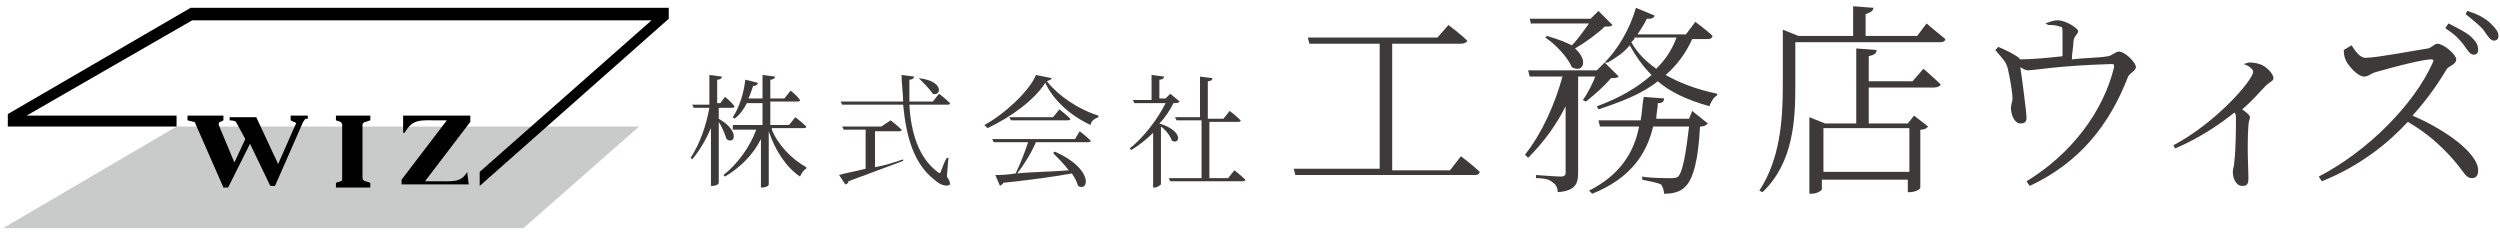 <?xml version="1.0" encoding="utf-8"?>
<!-- Generator: Adobe Illustrator 26.0.3, SVG Export Plug-In . SVG Version: 6.00 Build 0)  -->
<svg version="1.1" id="レイヤー_1" xmlns="http://www.w3.org/2000/svg" xmlns:xlink="http://www.w3.org/1999/xlink" x="0px"
	 y="0px" viewBox="0 0 160 15" style="enable-background:new 0 0 160 15;" xml:space="preserve">
<style type="text/css">
	.st0{fill:#C9CACA;}
	.st1{fill:#3E3A39;}
</style>
<g>
	<polygon class="st0" points="0.2,14.6 33.5,14.6 40.9,8.1 11.3,8.1 	"/>
	<path d="M21.5,7.7V7.4h2.2v0.3l-0.3,0.1c-0.1,0-0.2,0.1-0.2,0.2v3.4c0,0.1,0.1,0.2,0.2,0.2l0.3,0.1v0.3h-2.2v-0.3l0.3-0.1
		c0.1,0,0.1-0.1,0.1-0.2V8c0-0.1-0.1-0.2-0.1-0.2L21.5,7.7z"/>
	<path d="M18.6,7.4v0.3l0.2,0.1c0.1,0,0.2,0.1,0.1,0.2l-1.1,2.5l-1.4-3h0h-1.4h-0.3v0.2c0,0,0.3,0,0.4,0.1l0.6,1.1L15,10.4l-1-2.4
		c0-0.1,0-0.2,0.1-0.2l0.2-0.1V7.4h-2.3v0.3l0.4,0.1c0.1,0,0.1,0.1,0.1,0.1l1.8,4.1h0.3L16,9.2l1.3,2.7h0.3l1.8-4.1
		c0.1-0.1,0.1-0.2,0.2-0.2l0.1,0V7.4H18.6z"/>
	<path d="M29.9,11c-0.4,0.7-0.9,0.6-2,0.6h-0.7l2.9-3.8V7.4h-4.3v1.1h0.1c0.5-0.9,1-0.8,2.1-0.8h0.6l-2.9,3.8v0.3h4.3L29.9,11z"/>
	<path d="M44.1,8.3"/>
	<polygon points="12.2,0.5 0.5,7.3 0.5,8.1 11.3,8.1 11.3,7.4 1.7,7.4 12.3,1.3 41.7,1.3 30.7,11 30.7,11.9 42.8,1.2 42.8,0.5 	"/>
	<g>
		<path class="st1" d="M46,7.6c1.4,0.8,1,1.7,0.5,1.3c-0.1-0.3-0.3-0.8-0.5-1.1v3.9c0,0.1-0.2,0.2-0.4,0.2h-0.1V8.2
			c-0.3,0.7-0.7,1.4-1.2,2l-0.1-0.1c0.6-0.9,1-2.1,1.2-3.2h-1l-0.1-0.2h1.1V4.8l0.8,0.1c0,0.1-0.1,0.2-0.3,0.2v1.5h0.2l0.3-0.4
			c0,0,0.4,0.3,0.6,0.6c0,0.1-0.1,0.1-0.2,0.1H46V7.6z M49.4,8.3c0.4,1,1.3,1.9,2.2,2.4l0,0.1c-0.2,0.1-0.3,0.3-0.4,0.5
			c-0.9-0.6-1.6-1.7-2-2.9v3.4c0,0.1-0.2,0.2-0.4,0.2h-0.1V8.9c-0.5,1-1.3,1.8-2.3,2.4l-0.1-0.1c0.9-0.7,1.7-1.8,2.1-2.9h-1.5
			L46.9,8h1.9V6.6h-1c-0.2,0.4-0.5,0.8-0.8,1l-0.1-0.1c0.4-0.6,0.7-1.5,0.8-2.4l0.8,0.2c0,0.1-0.1,0.2-0.3,0.2
			c-0.1,0.3-0.2,0.6-0.3,0.8h0.9V4.8l0.8,0.1c0,0.1-0.1,0.2-0.3,0.2v1.2h0.9l0.4-0.5c0,0,0.4,0.3,0.6,0.6c0,0.1-0.1,0.1-0.2,0.1
			h-1.7V8h1.2l0.4-0.5c0,0,0.4,0.3,0.7,0.6c0,0.1-0.1,0.1-0.2,0.1H49.4z"/>
		<path class="st1" d="M60.6,11.3c0.2,0.3,0.2,0.4,0.2,0.5c-0.2,0.2-0.7,0-1-0.3c-1.3-1-1.8-2.7-2-4.8h-3.9l-0.1-0.2h4
			c0-0.5-0.1-1.1-0.1-1.7l0.8,0.1c0,0.1-0.1,0.2-0.3,0.2c0,0.5,0,0.9,0,1.4h1.5L60.1,6c0,0,0.4,0.3,0.7,0.6c0,0.1-0.1,0.1-0.2,0.1
			h-2.4c0.1,1.8,0.6,3.4,1.8,4.3c0.1,0.1,0.2,0.1,0.2,0c0.1-0.2,0.2-0.6,0.4-0.9l0.1,0L60.6,11.3z M56,10.7c0.6-0.1,1.2-0.3,1.8-0.5
			l0,0.1c-0.8,0.3-1.9,0.7-3.5,1.3c0,0.1-0.1,0.2-0.2,0.2l-0.4-0.6c0.3-0.1,0.9-0.2,1.7-0.4V8.3h-1.4l-0.1-0.2h2.5L57,7.7
			c0,0,0.4,0.3,0.7,0.6c0,0.1-0.1,0.1-0.2,0.1H56V10.7z M58.8,5c1.7,0.2,1.4,1.2,0.9,1C59.5,5.7,59.1,5.3,58.8,5L58.8,5z"/>
		<path class="st1" d="M67.3,5c0,0.1-0.1,0.1-0.3,0.2c0.7,0.9,2,1.8,3.3,2.2l0,0.1C70,7.6,69.8,7.8,69.8,8c-1.3-0.6-2.4-1.6-2.9-2.7
			c-0.7,1.1-2.2,2.2-3.7,2.9L63,8c1.3-0.7,2.9-2.2,3.3-3.2L67.3,5z M69.1,8.4c0,0,0.4,0.3,0.7,0.6c0,0.1-0.1,0.1-0.2,0.1h-3.3
			c-0.3,0.7-0.8,1.5-1.2,2c0.9-0.1,2.1-0.1,3.3-0.2c-0.3-0.4-0.7-0.8-1-1.1l0.1-0.1c2.5,1.1,2.2,2.6,1.5,2.2
			c-0.1-0.3-0.2-0.5-0.4-0.8c-1.1,0.2-2.5,0.4-4.4,0.6c0,0.1-0.1,0.1-0.2,0.2l-0.3-0.7c0.3,0,0.7,0,1.3-0.1c0.3-0.6,0.6-1.4,0.8-2
			h-2.2l-0.1-0.2h5.3L69.1,8.4z M67.8,7c0,0,0.4,0.3,0.7,0.6c0,0.1-0.1,0.1-0.2,0.1h-3.6l-0.1-0.2h2.8L67.8,7z"/>
		<path class="st1" d="M75.5,6.5c-0.1,0.1-0.2,0.1-0.4,0.1c-0.2,0.4-0.5,0.9-0.9,1.3C75.8,8.4,75.5,9.3,75,9
			c-0.1-0.3-0.4-0.7-0.7-0.9v3.7c0,0-0.2,0.2-0.4,0.2h-0.1V8.5c-0.4,0.4-0.9,0.8-1.4,1.1l-0.1-0.1c0.9-0.7,1.8-1.9,2.3-2.9h-2
			l-0.1-0.2h1.2V4.8l0.8,0.1c0,0.1-0.1,0.2-0.3,0.2v1.2h0.4L74.9,6L75.5,6.5z M79,10.9c0,0,0.4,0.3,0.7,0.6c0,0.1-0.1,0.1-0.2,0.1
			h-4.6l-0.1-0.2h2.1V7.7h-1.6l-0.1-0.2h1.6V4.9l0.8,0.1c0,0.1-0.1,0.2-0.3,0.2v2.4h1l0.4-0.5c0,0,0.4,0.3,0.7,0.6
			c0,0.1-0.1,0.1-0.2,0.1h-1.8v3.6h1.2L79,10.9z"/>
		<path class="st1" d="M93.5,10c0,0,0.8,0.6,1.2,1c0,0.1-0.1,0.2-0.3,0.2H82.9l-0.1-0.4h5.5V2.8h-4.5l-0.1-0.4H92l0.7-0.8
			c0,0,0.8,0.6,1.2,1c0,0.1-0.2,0.2-0.4,0.2h-4.4v8.1h3.7L93.5,10z"/>
		<path class="st1" d="M103.6,4.9c-0.1,0.1-0.3,0.1-0.5,0.1c-0.4,0.5-1.1,1.1-1.6,1.5l-0.2-0.1c0.3-0.4,0.6-1,0.8-1.5H101v6.1
			c0,0.7-0.1,1.2-1.3,1.3c0-0.2-0.1-0.5-0.3-0.6c-0.2-0.2-0.5-0.3-1.1-0.3v-0.2c0,0,1.3,0.1,1.6,0.1c0.2,0,0.3-0.1,0.3-0.2V6.8
			c-0.6,1.2-1.4,2.3-2.4,3.3l-0.2-0.2c1.1-1.4,1.9-3.2,2.4-5h-2.1l-0.1-0.4h4.4l0.5-0.5L103.6,4.9z M98,1.6l-0.1-0.4h3.9l0.5-0.5
			l0.9,0.9c-0.1,0.1-0.2,0.1-0.5,0.1c-0.4,0.4-1.2,1-1.9,1.4c0.9,0.8,0.5,1.6-0.2,1.2c-0.3-0.7-1.1-1.5-1.7-1.9l0.1-0.1
			c0.7,0.2,1.2,0.4,1.6,0.6c0.4-0.4,0.8-1,1.1-1.4H98z M108.3,7.1l1,0.8c-0.1,0.1-0.2,0.2-0.5,0.2c-0.1,2-0.4,3.4-1,3.9
			c-0.3,0.3-0.8,0.4-1.3,0.4c0-0.2-0.1-0.5-0.2-0.6c-0.2-0.1-0.7-0.2-1.2-0.3v-0.2c0.5,0.1,1.5,0.1,1.8,0.1c0.2,0,0.4,0,0.5-0.1
			c0.3-0.3,0.5-1.5,0.7-3.2h-2.3c-0.4,1.7-1.4,3.3-3.9,4.3l-0.2-0.2c2-1,2.9-2.5,3.2-4.1h-2.5l-0.1-0.4h2.7c0.1-0.5,0.1-1,0.2-1.5
			l1.3,0.1c0,0.2-0.1,0.3-0.4,0.3c0,0.3-0.1,0.7-0.1,1h2.1L108.3,7.1z M108.3,2.5c-0.4,0.9-1,1.7-1.7,2.3c0.9,0.5,1.9,0.9,3.3,1.2
			l0,0.1c-0.2,0.1-0.4,0.4-0.5,0.7c-1.4-0.4-2.5-0.9-3.3-1.6c-1,0.8-2.3,1.3-3.8,1.8l-0.1-0.2c1.4-0.5,2.6-1.2,3.5-2
			c-0.6-0.6-1-1.2-1.4-1.9c-0.4,0.5-0.9,0.8-1.4,1.1L102.7,4c0.8-0.8,1.6-2.1,2-3.5l1.2,0.5c-0.1,0.2-0.2,0.2-0.5,0.2
			c-0.2,0.4-0.4,0.7-0.6,1h3.1l0.6-0.8c0,0,0.7,0.5,1.1,0.9c0,0.1-0.1,0.2-0.3,0.2H108.3z M104.6,2.5c-0.1,0.1-0.1,0.1-0.2,0.2
			c0.4,0.7,0.9,1.2,1.6,1.7c0.6-0.6,1-1.2,1.3-2H104.6z"/>
		<path class="st1" d="M123.3,1.5c0,0,0.7,0.6,1.2,1c0,0.1-0.1,0.2-0.3,0.2h-9.3v2.8c0,2.1-0.1,4.9-2.1,6.8l-0.2-0.1
			c1.3-2,1.5-4.4,1.5-6.7V1.9l1,0.4h3.5V0.4l1.3,0.1c0,0.2-0.2,0.3-0.5,0.4v1.4h3.3L123.3,1.5z M123.1,4.4c0,0,0.7,0.6,1.1,1
			c0,0.1-0.2,0.2-0.4,0.2h-4.2v2.3h2.5l0.4-0.5l0.9,0.7c-0.1,0.1-0.2,0.2-0.5,0.2V12c0,0.1-0.3,0.3-0.7,0.3h-0.1v-0.8h-5.5v0.6
			c0,0.1-0.3,0.3-0.7,0.3h-0.1V7.5l1,0.4h2V3.1l1.3,0.1c0,0.2-0.1,0.3-0.5,0.4v1.6h2.8L123.1,4.4z M116.7,8.2v2.8h5.5V8.2H116.7z"/>
		<path class="st1" d="M130.9,1.5c0.3-0.1,0.5-0.2,0.8-0.2c0.5,0,1.3,0.5,1.3,0.7c0,0.2-0.3,0.3-0.3,0.7c0,0.3-0.1,0.7-0.1,1.1
			c0.8-0.1,1.8-0.1,2.3-0.2c0.2,0,0.5-0.3,0.7-0.3c0.4,0,1.1,0.7,1.1,1c0,0.2-0.4,0.4-0.5,0.6c-1.2,3.1-3.1,5.5-6.3,7l-0.2-0.3
			c2.8-1.7,4.9-4.4,5.6-7.3c0-0.2,0-0.2-0.2-0.2c-3.4,0.1-4.9,0.4-5.3,0.4c-0.2,0-0.3-0.1-0.5-0.2c0.1,0.6,0.4,3,0.4,3.2
			c0,0.3-0.1,0.4-0.4,0.4c-0.4,0-0.6-0.6-0.6-1c0-0.2,0.1-0.4,0.1-0.6c0-0.4-0.2-1.5-0.3-1.9c-0.1-0.5-0.5-0.8-0.8-1.2l0.2-0.2
			c0.4,0.2,0.7,0.3,1,0.5c0.2,0.1,0.3,0.2,0.4,0.3c0.7,0,1.8-0.1,2.7-0.2c0-0.5,0-1.2,0-1.5c0-0.3,0-0.4-0.2-0.4
			c-0.2-0.1-0.5-0.1-0.7-0.1L130.9,1.5z"/>
		<path class="st1" d="M143.9,4c0.2,0,0.4,0,0.7,0.1c0.4,0.1,0.9,0.6,0.9,0.9c0,0.2-0.2,0.2-0.5,0.5c-0.4,0.4-0.8,0.9-1.5,1.5
			c0.3,0.2,0.5,0.4,0.5,0.5c0,0.1-0.1,0.3-0.1,0.5c-0.1,1.4,0,2.9,0,3.4c0,0.4-0.1,0.5-0.4,0.5c-0.4,0-0.6-0.5-0.6-0.9
			c0-0.2,0.1-0.4,0.1-0.7c0.1-0.8,0.1-2.2,0.1-2.7c0-0.2,0-0.3-0.1-0.4c-0.6,0.5-2.1,1.6-3.8,2.3l-0.1-0.2c2.8-1.5,5.1-4.2,5.1-4.7
			c0-0.2-0.3-0.4-0.6-0.5L143.9,4z"/>
		<path class="st1" d="M150.5,2.9c0.2,0.3,0.5,0.8,0.9,0.8c0.7,0,3.3-0.5,4-0.6c0.3-0.1,0.4-0.3,0.6-0.3c0.4,0,1.2,0.7,1.2,1
			c0,0.3-0.4,0.4-0.6,0.6c-0.4,0.7-1.2,1.9-2.2,3c2.1,0.9,4.2,2.4,4.2,3.5c0,0.3-0.1,0.5-0.4,0.5c-0.4,0-0.5-0.4-1.2-1.2
			c-0.9-1-1.7-1.7-2.9-2.4c-1.2,1.3-3,2.8-5.5,3.8l-0.2-0.3c3.1-1.6,6.1-4.6,7.3-7.3c0.1-0.2,0-0.2-0.2-0.2
			c-0.9,0.1-2.7,0.6-3.4,0.8c-0.4,0.1-0.5,0.3-0.8,0.3c-0.4,0-0.9-0.6-1.1-0.9c-0.1-0.2-0.2-0.4-0.2-0.8L150.5,2.9z M156.7,1.5
			c0.6,0.3,1.2,0.6,1.5,0.9c0.3,0.3,0.4,0.5,0.4,0.8c0,0.2-0.1,0.3-0.3,0.3c-0.2,0-0.4-0.3-0.6-0.6c-0.3-0.4-0.6-0.7-1.2-1.1
			L156.7,1.5z M157.9,0.7c0.7,0.2,1.2,0.5,1.5,0.8c0.3,0.3,0.5,0.5,0.5,0.8c0,0.2-0.1,0.3-0.3,0.3c-0.2,0-0.4-0.3-0.6-0.6
			s-0.6-0.6-1.2-1.1L157.9,0.7z"/>
	</g>
</g>
</svg>
